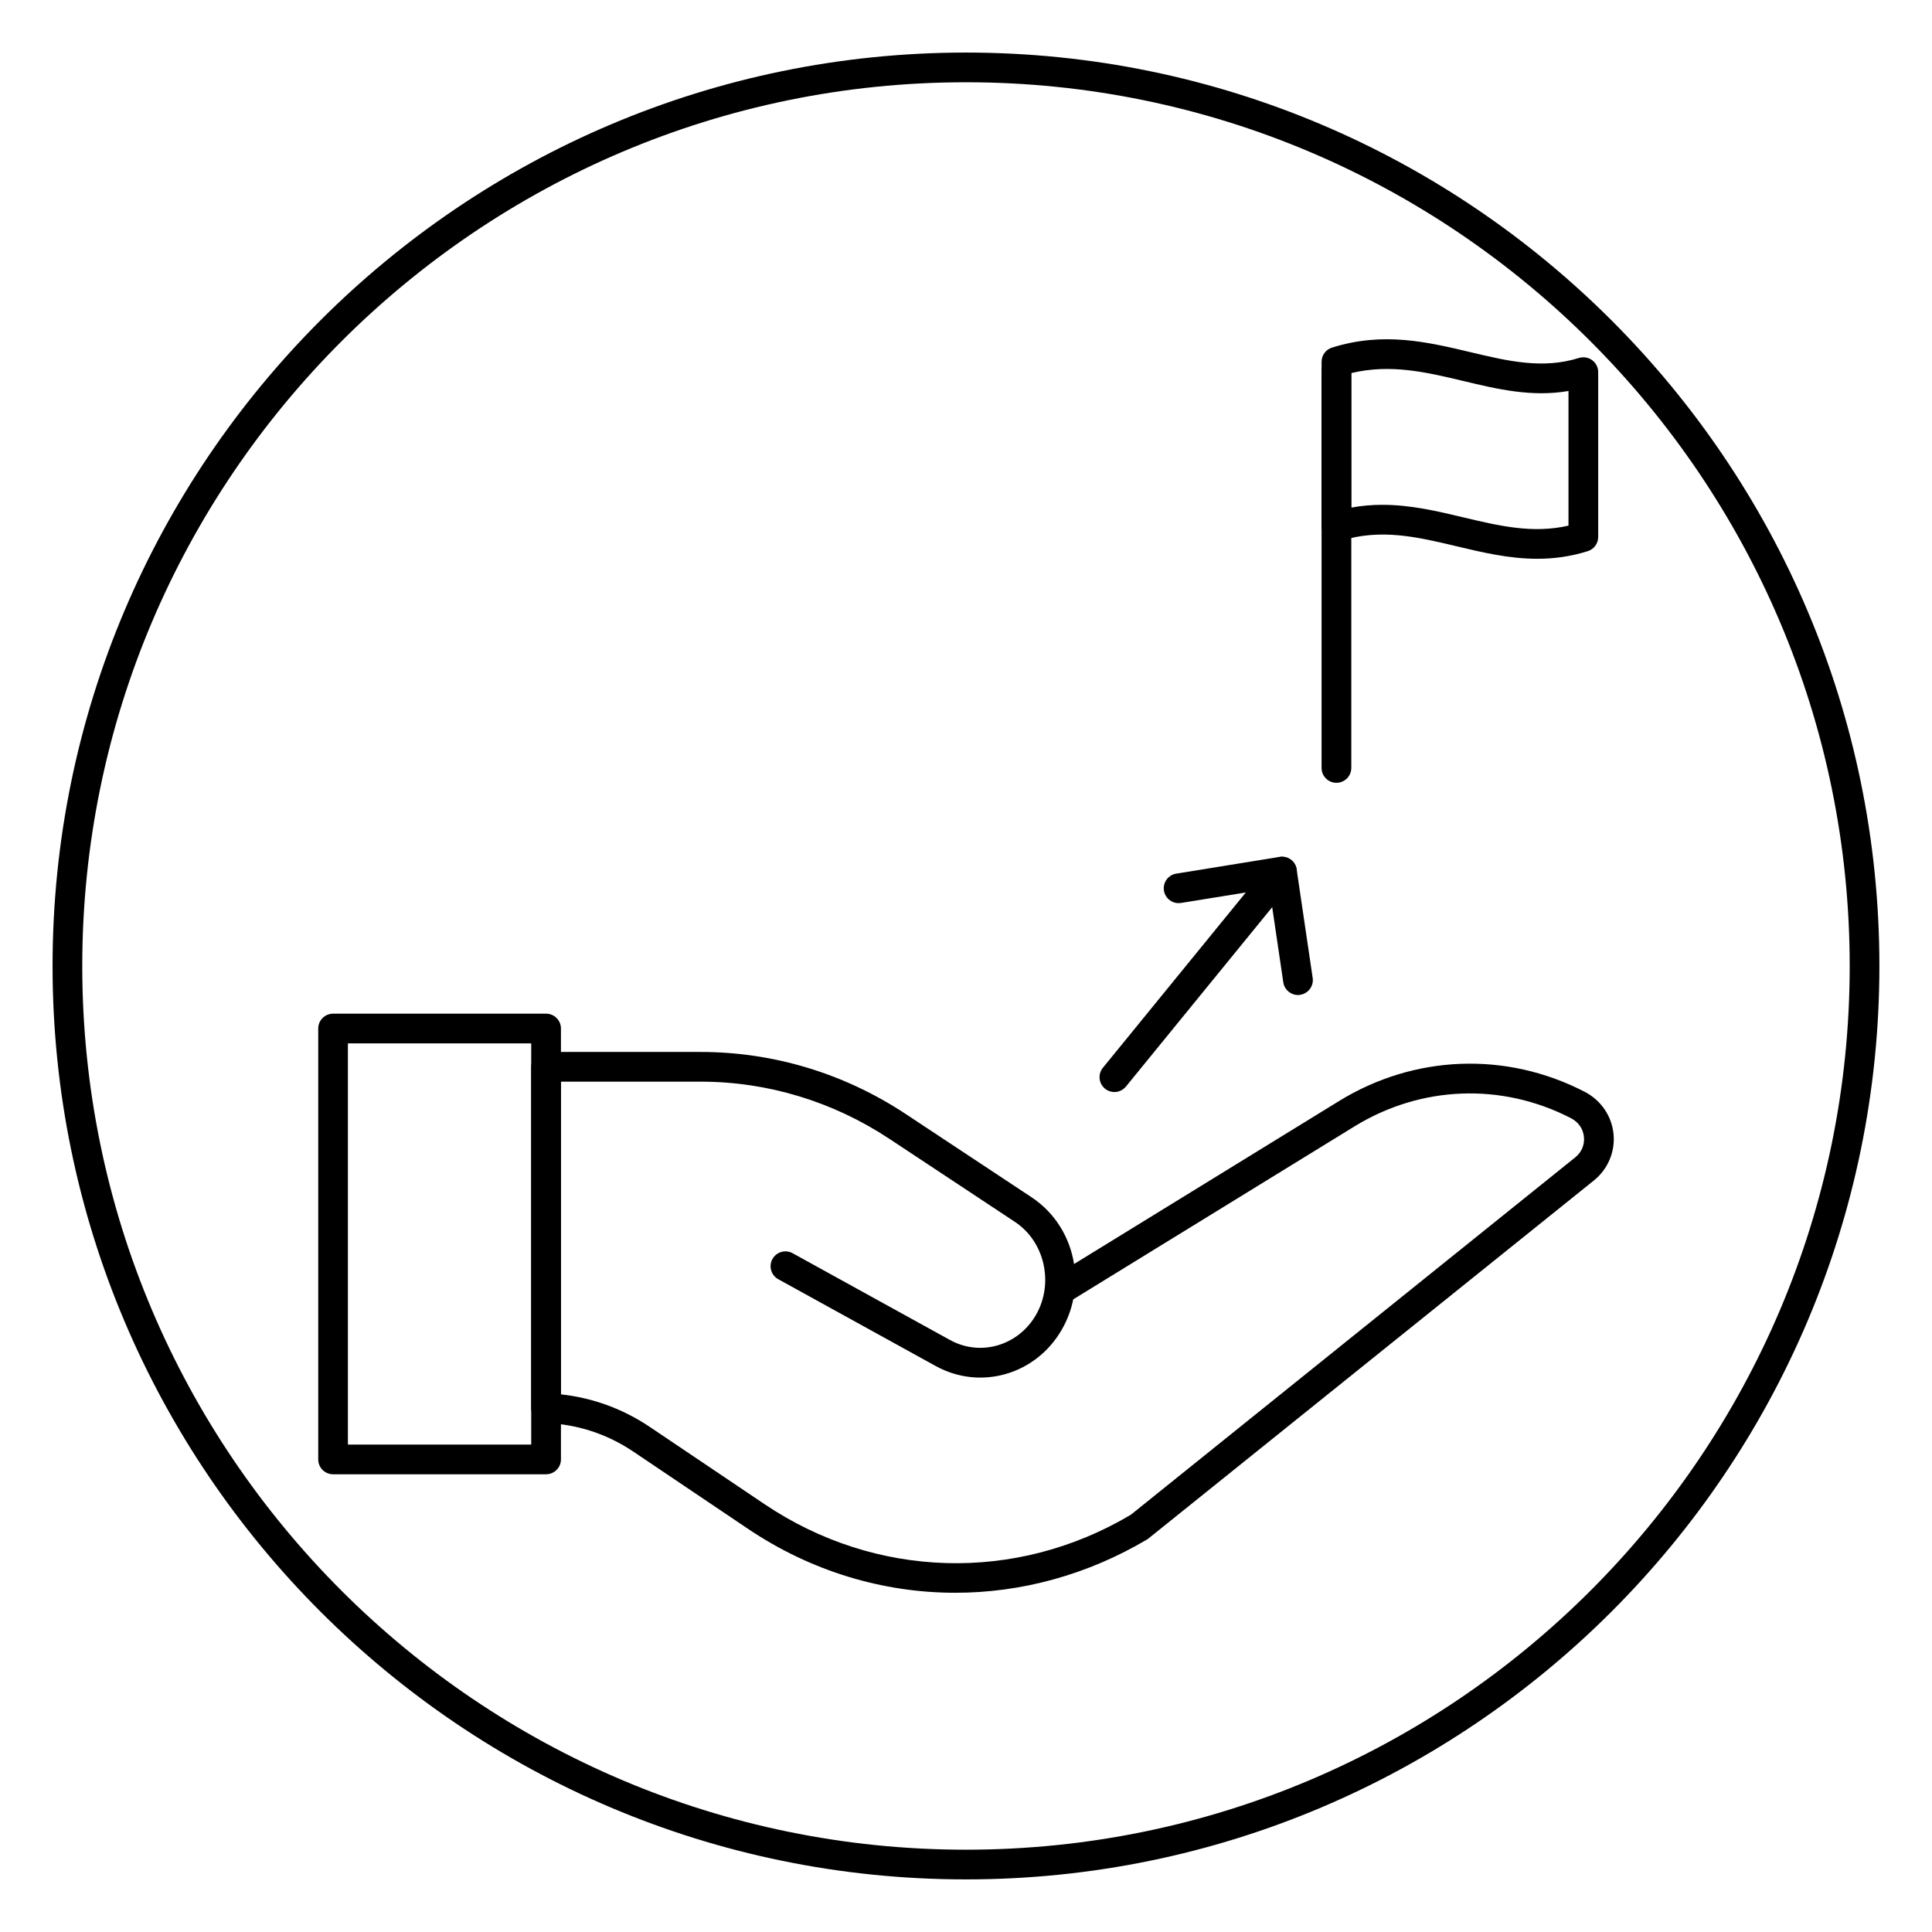<?xml version="1.0" encoding="UTF-8"?>
<!-- Uploaded to: SVG Repo, www.svgrepo.com, Generator: SVG Repo Mixer Tools -->
<svg fill="#000000" width="800px" height="800px" version="1.1" viewBox="144 144 512 512" xmlns="http://www.w3.org/2000/svg">
 <g>
  <path d="m498.17 351.45c-2.172 0-3.938-1.762-3.938-3.938v-105.16c0-2.172 1.762-3.938 3.938-3.938 2.172 0 3.938 1.762 3.938 3.938v105.15c-0.004 2.18-1.766 3.945-3.938 3.945z"/>
  <path d="m551.38 292.08c-7.453 0-14.508-1.676-21.41-3.32-10.312-2.465-20.059-4.762-30.621-1.449-1.188 0.371-2.496 0.156-3.512-0.582-1.008-0.738-1.605-1.922-1.605-3.172v-43.684c0-1.715 1.117-3.242 2.754-3.754 13.625-4.281 25.348-1.488 36.684 1.203 9.84 2.348 19.145 4.566 28.75 1.543 1.188-0.363 2.504-0.164 3.512 0.582 1.008 0.738 1.605 1.922 1.605 3.172v43.684c0 1.715-1.117 3.242-2.754 3.754-4.633 1.465-9.082 2.023-13.402 2.023zm12.215-5.769h0.078zm-53.215-8.527c7.453 0 14.508 1.676 21.41 3.32 9.422 2.242 18.367 4.383 27.875 2.195v-35.684c-9.746 1.684-18.91-0.504-27.82-2.637-9.902-2.356-19.301-4.598-29.742-2.109v35.652c2.824-0.527 5.578-0.738 8.277-0.738z"/>
  <path d="m288.72 534.7h-56.449c-2.172 0-3.938-1.762-3.938-3.938v-114.19c0-2.172 1.762-3.938 3.938-3.938h56.449c2.172 0 3.938 1.762 3.938 3.938v114.18c0 2.18-1.766 3.941-3.938 3.941zm-52.52-7.871h48.578v-106.32h-48.578z"/>
  <path d="m397.17 566.1c-19.184 0-38.242-5.691-54.984-16.973l-30.387-20.461c-6.934-4.668-14.957-7.273-23.207-7.543-2.125-0.062-3.809-1.801-3.809-3.938v-90.469c0-2.172 1.762-3.938 3.938-3.938h40.949c19.309 0 38.117 5.691 54.395 16.469l33.281 22.02c6.281 4.156 10.188 10.676 11.289 17.711l70.195-43.172c19.988-12.305 44.352-13.219 65.141-2.465 4.297 2.227 7.156 6.398 7.629 11.156 0.473 4.731-1.48 9.344-5.219 12.352l-118.23 95.027c-15.988 9.508-33.535 14.223-50.98 14.223zm-104.52-52.578c8.375 0.898 16.453 3.84 23.547 8.621l30.387 20.461c29.434 19.828 66.652 20.906 97.094 2.824l117.77-94.707c1.684-1.355 2.527-3.328 2.312-5.434-0.211-2.133-1.457-3.93-3.418-4.945-18.316-9.477-39.777-8.668-57.402 2.172l-74.523 45.832c-0.551 2.746-1.551 5.441-3.016 7.996-6.871 11.973-21.562 16.199-33.434 9.668l-41.715-23.004c-1.906-1.047-2.598-3.449-1.551-5.344 1.047-1.906 3.449-2.598 5.344-1.551l41.715 23.004c8.078 4.449 18.098 1.52 22.805-6.691 4.785-8.352 2.289-19.391-5.574-24.594l-33.281-22.02c-14.988-9.918-32.301-15.16-50.051-15.16h-37.016z"/>
  <path d="m439.32 433.4c-0.875 0-1.754-0.293-2.481-0.883-1.684-1.379-1.938-3.856-0.566-5.543l44.414-54.473c1.379-1.676 3.848-1.938 5.543-0.566 1.684 1.379 1.938 3.856 0.566 5.543l-44.414 54.473c-0.789 0.953-1.914 1.449-3.062 1.449z"/>
  <path d="m487.98 407.69c-1.922 0-3.606-1.41-3.891-3.363l-3.668-24.82-23.449 3.785c-2.148 0.34-4.164-1.117-4.512-3.258s1.109-4.164 3.258-4.512l27.387-4.434c1.031-0.164 2.102 0.086 2.953 0.707s1.418 1.559 1.566 2.598l4.25 28.766c0.324 2.148-1.164 4.148-3.312 4.473-0.195 0.047-0.387 0.059-0.582 0.059z"/>
  <path d="m400 642.06c-133.48 0-242.07-108.59-242.07-242.06 0-133.48 108.59-242.07 242.07-242.07 133.48 0 242.06 108.59 242.06 242.07 0 133.48-108.59 242.06-242.06 242.06zm0-476.26c-129.13 0-234.2 105.06-234.2 234.2s105.06 234.19 234.2 234.19 234.19-105.06 234.19-234.19-105.06-234.2-234.19-234.2z"/>
 </g>
</svg>